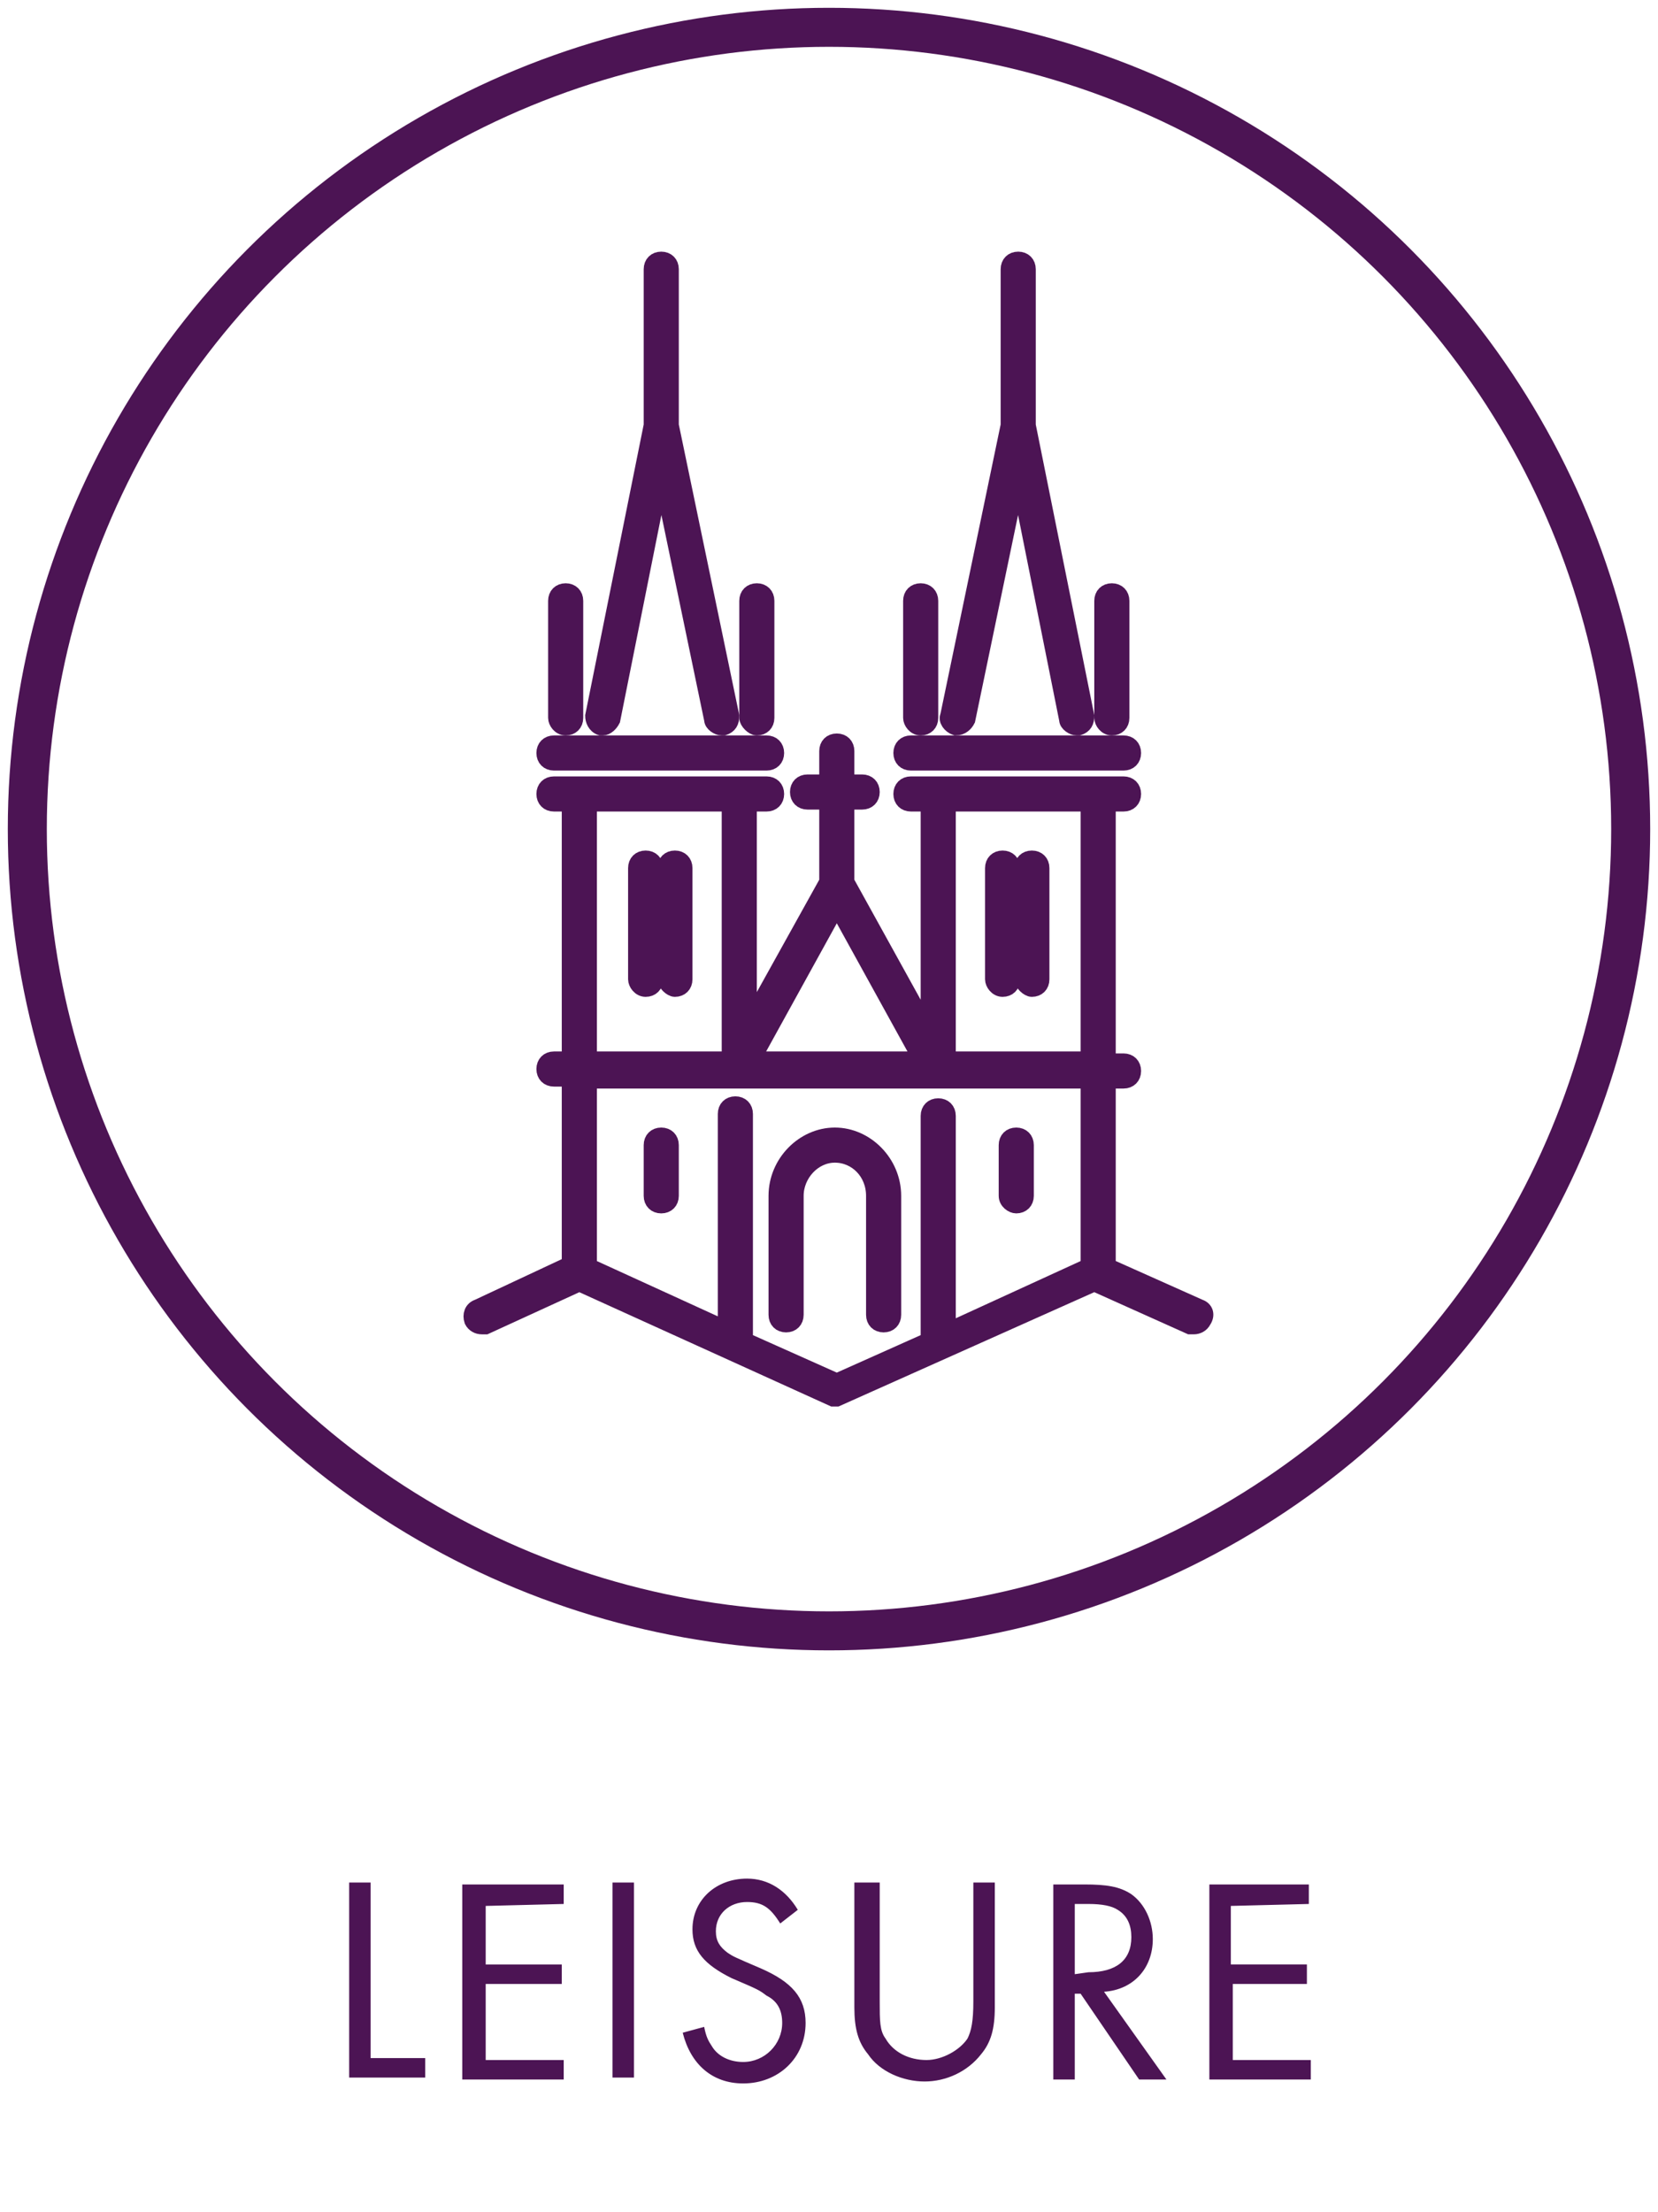 <?xml version="1.0" encoding="utf-8"?>
<!-- Generator: Adobe Illustrator 24.3.0, SVG Export Plug-In . SVG Version: 6.00 Build 0)  -->
<svg version="1.1" id="Vrstva_1" xmlns="http://www.w3.org/2000/svg" xmlns:xlink="http://www.w3.org/1999/xlink" x="0px" y="0px"
	 viewBox="0 0 85 113.4" style="enable-background:new 0 0 85 113.4;" xml:space="preserve">
<style type="text/css">
	.st0{fill:#4C1454;}
	.st1{fill:none;stroke:#4C1454;stroke-width:0.8;}
	.st2{fill:none;stroke:#4C1454;stroke-width:2;}
</style>
<path class="st0" d="M19,96.5h-1.1v10h3.9v-1H19V96.5z M28.9,97.6v-1h-5.2v10h5.2v-1h-4v-3.9h3.9v-1h-3.9v-3L28.9,97.6L28.9,97.6z
	 M32.5,96.5h-1.1v10h1.1V96.5z M40.9,97.9c-0.6-1-1.5-1.6-2.6-1.6c-1.6,0-2.8,1.1-2.8,2.6c0,1.1,0.6,1.8,2,2.5
	c1.4,0.6,1.4,0.6,1.8,0.9c0.6,0.3,0.8,0.8,0.8,1.4c0,1.1-0.9,2-2,2c-0.7,0-1.3-0.3-1.6-0.8c-0.2-0.3-0.3-0.5-0.4-1l-1.1,0.3
	c0.4,1.6,1.5,2.6,3.1,2.6c1.8,0,3.2-1.3,3.2-3.1c0-1.3-0.7-2.1-2.3-2.8c-1.4-0.6-1.4-0.6-1.7-0.8c-0.4-0.3-0.6-0.6-0.6-1.1
	c0-0.9,0.7-1.5,1.6-1.5c0.8,0,1.2,0.3,1.7,1.1L40.9,97.9z M44.9,96.5h-1.1v6.4c0,1.1,0.2,1.8,0.7,2.4c0.6,0.9,1.8,1.4,2.9,1.4
	c1.1,0,2.2-0.5,2.9-1.4c0.5-0.6,0.7-1.3,0.7-2.4v-6.4h-1.1v6.1c0,1-0.1,1.5-0.3,1.9c-0.4,0.6-1.3,1.1-2.1,1.1
	c-0.9,0-1.7-0.4-2.1-1.1c-0.3-0.4-0.3-0.9-0.3-1.9v-6.1H44.9z M56.6,102.1c1.5-0.1,2.5-1.2,2.5-2.7c0-0.9-0.4-1.8-1.1-2.3
	c-0.6-0.4-1.3-0.5-2.4-0.5H54v10h1.1v-4.4h0.3l3,4.4h1.4L56.6,102.1z M55.1,101.2v-3.6h0.7c0.7,0,1.2,0.1,1.5,0.3
	c0.5,0.3,0.7,0.8,0.7,1.4c0,1.2-0.8,1.8-2.2,1.8L55.1,101.2L55.1,101.2z M67.1,97.6v-1H62v10h5.2v-1h-4v-3.9H67v-1h-3.9v-3
	L67.1,97.6L67.1,97.6z"/>
<g>
	<path class="st0" d="M40.3,67.9c0.3,0,0.5-0.2,0.5-0.5v-6.1c0-1.1,0.9-2.1,2-2.1s2,0.9,2,2.1v6.1c0,0.3,0.2,0.5,0.5,0.5
		s0.5-0.2,0.5-0.5v-6.1c0-1.7-1.4-3.1-3-3.1s-3,1.4-3,3.1v6.1C39.8,67.7,40,67.9,40.3,67.9L40.3,67.9z"/>
	<path class="st0" d="M46.7,39.1h10.9c0.3,0,0.5-0.2,0.5-0.5s-0.2-0.5-0.5-0.5H46.7c-0.3,0-0.5,0.2-0.5,0.5S46.4,39.1,46.7,39.1z"/>
	<path class="st0" d="M49,37.3L49,37.3c0.3,0,0.5-0.2,0.6-0.4l2.6-12.5l2.5,12.5c0,0.2,0.3,0.4,0.5,0.4h0.1c0.3-0.1,0.4-0.3,0.4-0.6
		l-3-14.9v-8c0-0.3-0.2-0.5-0.5-0.5s-0.5,0.2-0.5,0.5v8l-3.1,14.9C48.5,36.9,48.7,37.2,49,37.3L49,37.3z"/>
	<path class="st0" d="M57,37.3c0.3,0,0.5-0.2,0.5-0.5v-6c0-0.3-0.2-0.5-0.5-0.5s-0.5,0.2-0.5,0.5v6C56.5,37,56.7,37.3,57,37.3z"/>
	<path class="st0" d="M47.2,37.3c0.3,0,0.5-0.2,0.5-0.5v-6c0-0.3-0.2-0.5-0.5-0.5s-0.5,0.2-0.5,0.5v6C46.7,37,46.9,37.3,47.2,37.3z"
		/>
	<path class="st0" d="M52.9,50.7c0.3,0,0.5-0.2,0.5-0.5v-5.7c0-0.3-0.2-0.5-0.5-0.5s-0.5,0.2-0.5,0.5v5.7
		C52.4,50.4,52.7,50.7,52.9,50.7z"/>
	<path class="st0" d="M51.4,50.7c0.3,0,0.5-0.2,0.5-0.5v-5.7c0-0.3-0.2-0.5-0.5-0.5s-0.5,0.2-0.5,0.5v5.7
		C50.9,50.4,51.1,50.7,51.4,50.7z"/>
	<path class="st0" d="M34.6,50.7c0.3,0,0.5-0.2,0.5-0.5v-5.7c0-0.3-0.2-0.5-0.5-0.5s-0.5,0.2-0.5,0.5v5.7
		C34.1,50.4,34.4,50.7,34.6,50.7z"/>
	<path class="st0" d="M33.1,50.7c0.3,0,0.5-0.2,0.5-0.5v-5.7c0-0.3-0.2-0.5-0.5-0.5s-0.5,0.2-0.5,0.5v5.7
		C32.6,50.4,32.8,50.7,33.1,50.7z"/>
	<path class="st0" d="M52.1,61.8c0.3,0,0.5-0.2,0.5-0.5v-2.6c0-0.3-0.2-0.5-0.5-0.5s-0.5,0.2-0.5,0.5v2.6
		C51.6,61.6,51.9,61.8,52.1,61.8z"/>
	<path class="st0" d="M28.4,39.1h10.9c0.3,0,0.5-0.2,0.5-0.5s-0.2-0.5-0.5-0.5H28.4c-0.3,0-0.5,0.2-0.5,0.5S28.1,39.1,28.4,39.1z"/>
	<path class="st0" d="M30.8,37.3h0.1c0.2,0,0.4-0.2,0.5-0.4l2.5-12.5l2.6,12.5c0,0.2,0.3,0.4,0.5,0.4h0.1c0.3-0.1,0.4-0.3,0.4-0.6
		l-3.1-14.9v-8c0-0.3-0.2-0.5-0.5-0.5s-0.5,0.2-0.5,0.5v8l-3,14.9C30.4,36.9,30.5,37.2,30.8,37.3L30.8,37.3z"/>
	<path class="st0" d="M29,37.3c0.3,0,0.5-0.2,0.5-0.5v-6c0-0.3-0.2-0.5-0.5-0.5s-0.5,0.2-0.5,0.5v6C28.5,37,28.7,37.3,29,37.3z"/>
	<path class="st0" d="M38.8,37.3c0.3,0,0.5-0.2,0.5-0.5v-6c0-0.3-0.2-0.5-0.5-0.5s-0.5,0.2-0.5,0.5v6C38.3,37,38.6,37.3,38.8,37.3z"
		/>
	<path class="st0" d="M33.9,61.8c0.3,0,0.5-0.2,0.5-0.5v-2.6c0-0.3-0.2-0.5-0.5-0.5s-0.5,0.2-0.5,0.5v2.6
		C33.4,61.6,33.6,61.8,33.9,61.8z"/>
	<path class="st0" d="M61.5,67l-4.7-2.1v-9.5h0.8c0.3,0,0.5-0.2,0.5-0.5s-0.2-0.5-0.5-0.5h-0.8V41.2h0.8c0.3,0,0.5-0.2,0.5-0.5
		s-0.2-0.5-0.5-0.5H46.7c-0.3,0-0.5,0.2-0.5,0.5s0.2,0.5,0.5,0.5h0.9v11.6l-4.2-7.6v-4.1h0.8c0.3,0,0.5-0.2,0.5-0.5
		s-0.2-0.5-0.5-0.5h-0.8v-1.6c0-0.3-0.2-0.5-0.5-0.5s-0.5,0.2-0.5,0.5v1.6h-1c-0.3,0-0.5,0.2-0.5,0.5s0.2,0.5,0.5,0.5h1v4.1l-4,7.2
		V41.2h0.9c0.3,0,0.5-0.2,0.5-0.5s-0.2-0.5-0.5-0.5H28.4c-0.3,0-0.5,0.2-0.5,0.5s0.2,0.5,0.5,0.5h0.8v13.1h-0.8
		c-0.3,0-0.5,0.2-0.5,0.5s0.2,0.5,0.5,0.5h0.8v9.5L24.5,67c-0.3,0.1-0.4,0.4-0.3,0.7c0.1,0.2,0.3,0.3,0.5,0.3c0.1,0,0.1,0,0.2,0
		l4.8-2.2l13,5.9l0,0l0,0h0.1h0.1l0,0l0,0l13.2-5.9L61,68c0.1,0,0.1,0,0.2,0c0.2,0,0.4-0.1,0.5-0.3C61.9,67.4,61.8,67.1,61.5,67
		L61.5,67z M55.8,41.2v13.1h-7.2V41.2H55.8z M42.9,46.5l4.3,7.8h-8.6L42.9,46.5z M30.2,41.2h7.2v13.1h-7.2V41.2z M37.7,55.4h18.1
		v9.5l0,0l-7.2,3.3v-11c0-0.3-0.2-0.5-0.5-0.5s-0.5,0.2-0.5,0.5v11.5l-4.7,2.1l-4.7-2.1V57.1c0-0.3-0.2-0.5-0.5-0.5
		s-0.5,0.2-0.5,0.5v11l-7-3.2v-9.5H37.7L37.7,55.4z"/>
	<path class="st1" d="M40.3,67.9c0.3,0,0.5-0.2,0.5-0.5v-6.1c0-1.1,0.9-2.1,2-2.1s2,0.9,2,2.1v6.1c0,0.3,0.2,0.5,0.5,0.5
		s0.5-0.2,0.5-0.5v-6.1c0-1.7-1.4-3.1-3-3.1s-3,1.4-3,3.1v6.1C39.8,67.7,40,67.9,40.3,67.9L40.3,67.9z"/>
	<path class="st1" d="M46.7,39.1h10.9c0.3,0,0.5-0.2,0.5-0.5s-0.2-0.5-0.5-0.5H46.7c-0.3,0-0.5,0.2-0.5,0.5S46.4,39.1,46.7,39.1z"/>
	<path class="st1" d="M49,37.3L49,37.3c0.3,0,0.5-0.2,0.6-0.4l2.6-12.5l2.5,12.5c0,0.2,0.3,0.4,0.5,0.4h0.1c0.3-0.1,0.4-0.3,0.4-0.6
		l-3-14.9v-8c0-0.3-0.2-0.5-0.5-0.5s-0.5,0.2-0.5,0.5v8l-3.1,14.9C48.5,36.9,48.7,37.2,49,37.3L49,37.3z"/>
	<path class="st1" d="M57,37.3c0.3,0,0.5-0.2,0.5-0.5v-6c0-0.3-0.2-0.5-0.5-0.5s-0.5,0.2-0.5,0.5v6C56.5,37,56.7,37.3,57,37.3z"/>
	<path class="st1" d="M47.2,37.3c0.3,0,0.5-0.2,0.5-0.5v-6c0-0.3-0.2-0.5-0.5-0.5s-0.5,0.2-0.5,0.5v6C46.7,37,46.9,37.3,47.2,37.3z"
		/>
	<path class="st1" d="M52.9,50.7c0.3,0,0.5-0.2,0.5-0.5v-5.7c0-0.3-0.2-0.5-0.5-0.5s-0.5,0.2-0.5,0.5v5.7
		C52.4,50.4,52.7,50.7,52.9,50.7z"/>
	<path class="st1" d="M51.4,50.7c0.3,0,0.5-0.2,0.5-0.5v-5.7c0-0.3-0.2-0.5-0.5-0.5s-0.5,0.2-0.5,0.5v5.7
		C50.9,50.4,51.1,50.7,51.4,50.7z"/>
	<path class="st1" d="M34.6,50.7c0.3,0,0.5-0.2,0.5-0.5v-5.7c0-0.3-0.2-0.5-0.5-0.5s-0.5,0.2-0.5,0.5v5.7
		C34.1,50.4,34.4,50.7,34.6,50.7z"/>
	<path class="st1" d="M33.1,50.7c0.3,0,0.5-0.2,0.5-0.5v-5.7c0-0.3-0.2-0.5-0.5-0.5s-0.5,0.2-0.5,0.5v5.7
		C32.6,50.4,32.8,50.7,33.1,50.7z"/>
	<path class="st1" d="M52.1,61.8c0.3,0,0.5-0.2,0.5-0.5v-2.6c0-0.3-0.2-0.5-0.5-0.5s-0.5,0.2-0.5,0.5v2.6
		C51.6,61.6,51.9,61.8,52.1,61.8z"/>
	<path class="st1" d="M28.4,39.1h10.9c0.3,0,0.5-0.2,0.5-0.5s-0.2-0.5-0.5-0.5H28.4c-0.3,0-0.5,0.2-0.5,0.5S28.1,39.1,28.4,39.1z"/>
	<path class="st1" d="M30.8,37.3h0.1c0.2,0,0.4-0.2,0.5-0.4l2.5-12.5l2.6,12.5c0,0.2,0.3,0.4,0.5,0.4h0.1c0.3-0.1,0.4-0.3,0.4-0.6
		l-3.1-14.9v-8c0-0.3-0.2-0.5-0.5-0.5s-0.5,0.2-0.5,0.5v8l-3,14.9C30.4,36.9,30.5,37.2,30.8,37.3L30.8,37.3z"/>
	<path class="st1" d="M29,37.3c0.3,0,0.5-0.2,0.5-0.5v-6c0-0.3-0.2-0.5-0.5-0.5s-0.5,0.2-0.5,0.5v6C28.5,37,28.7,37.3,29,37.3z"/>
	<path class="st1" d="M38.8,37.3c0.3,0,0.5-0.2,0.5-0.5v-6c0-0.3-0.2-0.5-0.5-0.5s-0.5,0.2-0.5,0.5v6C38.3,37,38.6,37.3,38.8,37.3z"
		/>
	<path class="st1" d="M33.9,61.8c0.3,0,0.5-0.2,0.5-0.5v-2.6c0-0.3-0.2-0.5-0.5-0.5s-0.5,0.2-0.5,0.5v2.6
		C33.4,61.6,33.6,61.8,33.9,61.8z"/>
	<path class="st1" d="M61.5,67l-4.7-2.1v-9.5h0.8c0.3,0,0.5-0.2,0.5-0.5s-0.2-0.5-0.5-0.5h-0.8V41.2h0.8c0.3,0,0.5-0.2,0.5-0.5
		s-0.2-0.5-0.5-0.5H46.7c-0.3,0-0.5,0.2-0.5,0.5s0.2,0.5,0.5,0.5h0.9v11.6l-4.2-7.6v-4.1h0.8c0.3,0,0.5-0.2,0.5-0.5
		s-0.2-0.5-0.5-0.5h-0.8v-1.6c0-0.3-0.2-0.5-0.5-0.5s-0.5,0.2-0.5,0.5v1.6h-1c-0.3,0-0.5,0.2-0.5,0.5s0.2,0.5,0.5,0.5h1v4.1l-4,7.2
		V41.2h0.9c0.3,0,0.5-0.2,0.5-0.5s-0.2-0.5-0.5-0.5H28.4c-0.3,0-0.5,0.2-0.5,0.5s0.2,0.5,0.5,0.5h0.8v13.1h-0.8
		c-0.3,0-0.5,0.2-0.5,0.5s0.2,0.5,0.5,0.5h0.8v9.5L24.5,67c-0.3,0.1-0.4,0.4-0.3,0.7c0.1,0.2,0.3,0.3,0.5,0.3c0.1,0,0.1,0,0.2,0
		l4.8-2.2l13,5.9l0,0l0,0h0.1h0.1l0,0l0,0l13.2-5.9L61,68c0.1,0,0.1,0,0.2,0c0.2,0,0.4-0.1,0.5-0.3C61.9,67.4,61.8,67.1,61.5,67
		L61.5,67z M55.8,41.2v13.1h-7.2V41.2H55.8z M42.9,46.5l4.3,7.8h-8.6L42.9,46.5z M30.2,41.2h7.2v13.1h-7.2V41.2z M37.7,55.4h18.1
		v9.5l0,0l-7.2,3.3v-11c0-0.3-0.2-0.5-0.5-0.5s-0.5,0.2-0.5,0.5v11.5l-4.7,2.1l-4.7-2.1V57.1c0-0.3-0.2-0.5-0.5-0.5
		s-0.5,0.2-0.5,0.5v11l-7-3.2v-9.5H37.7L37.7,55.4z"/>
	<circle class="st2" cx="42.5" cy="42.5" r="41.1"/>
</g>
</svg>
